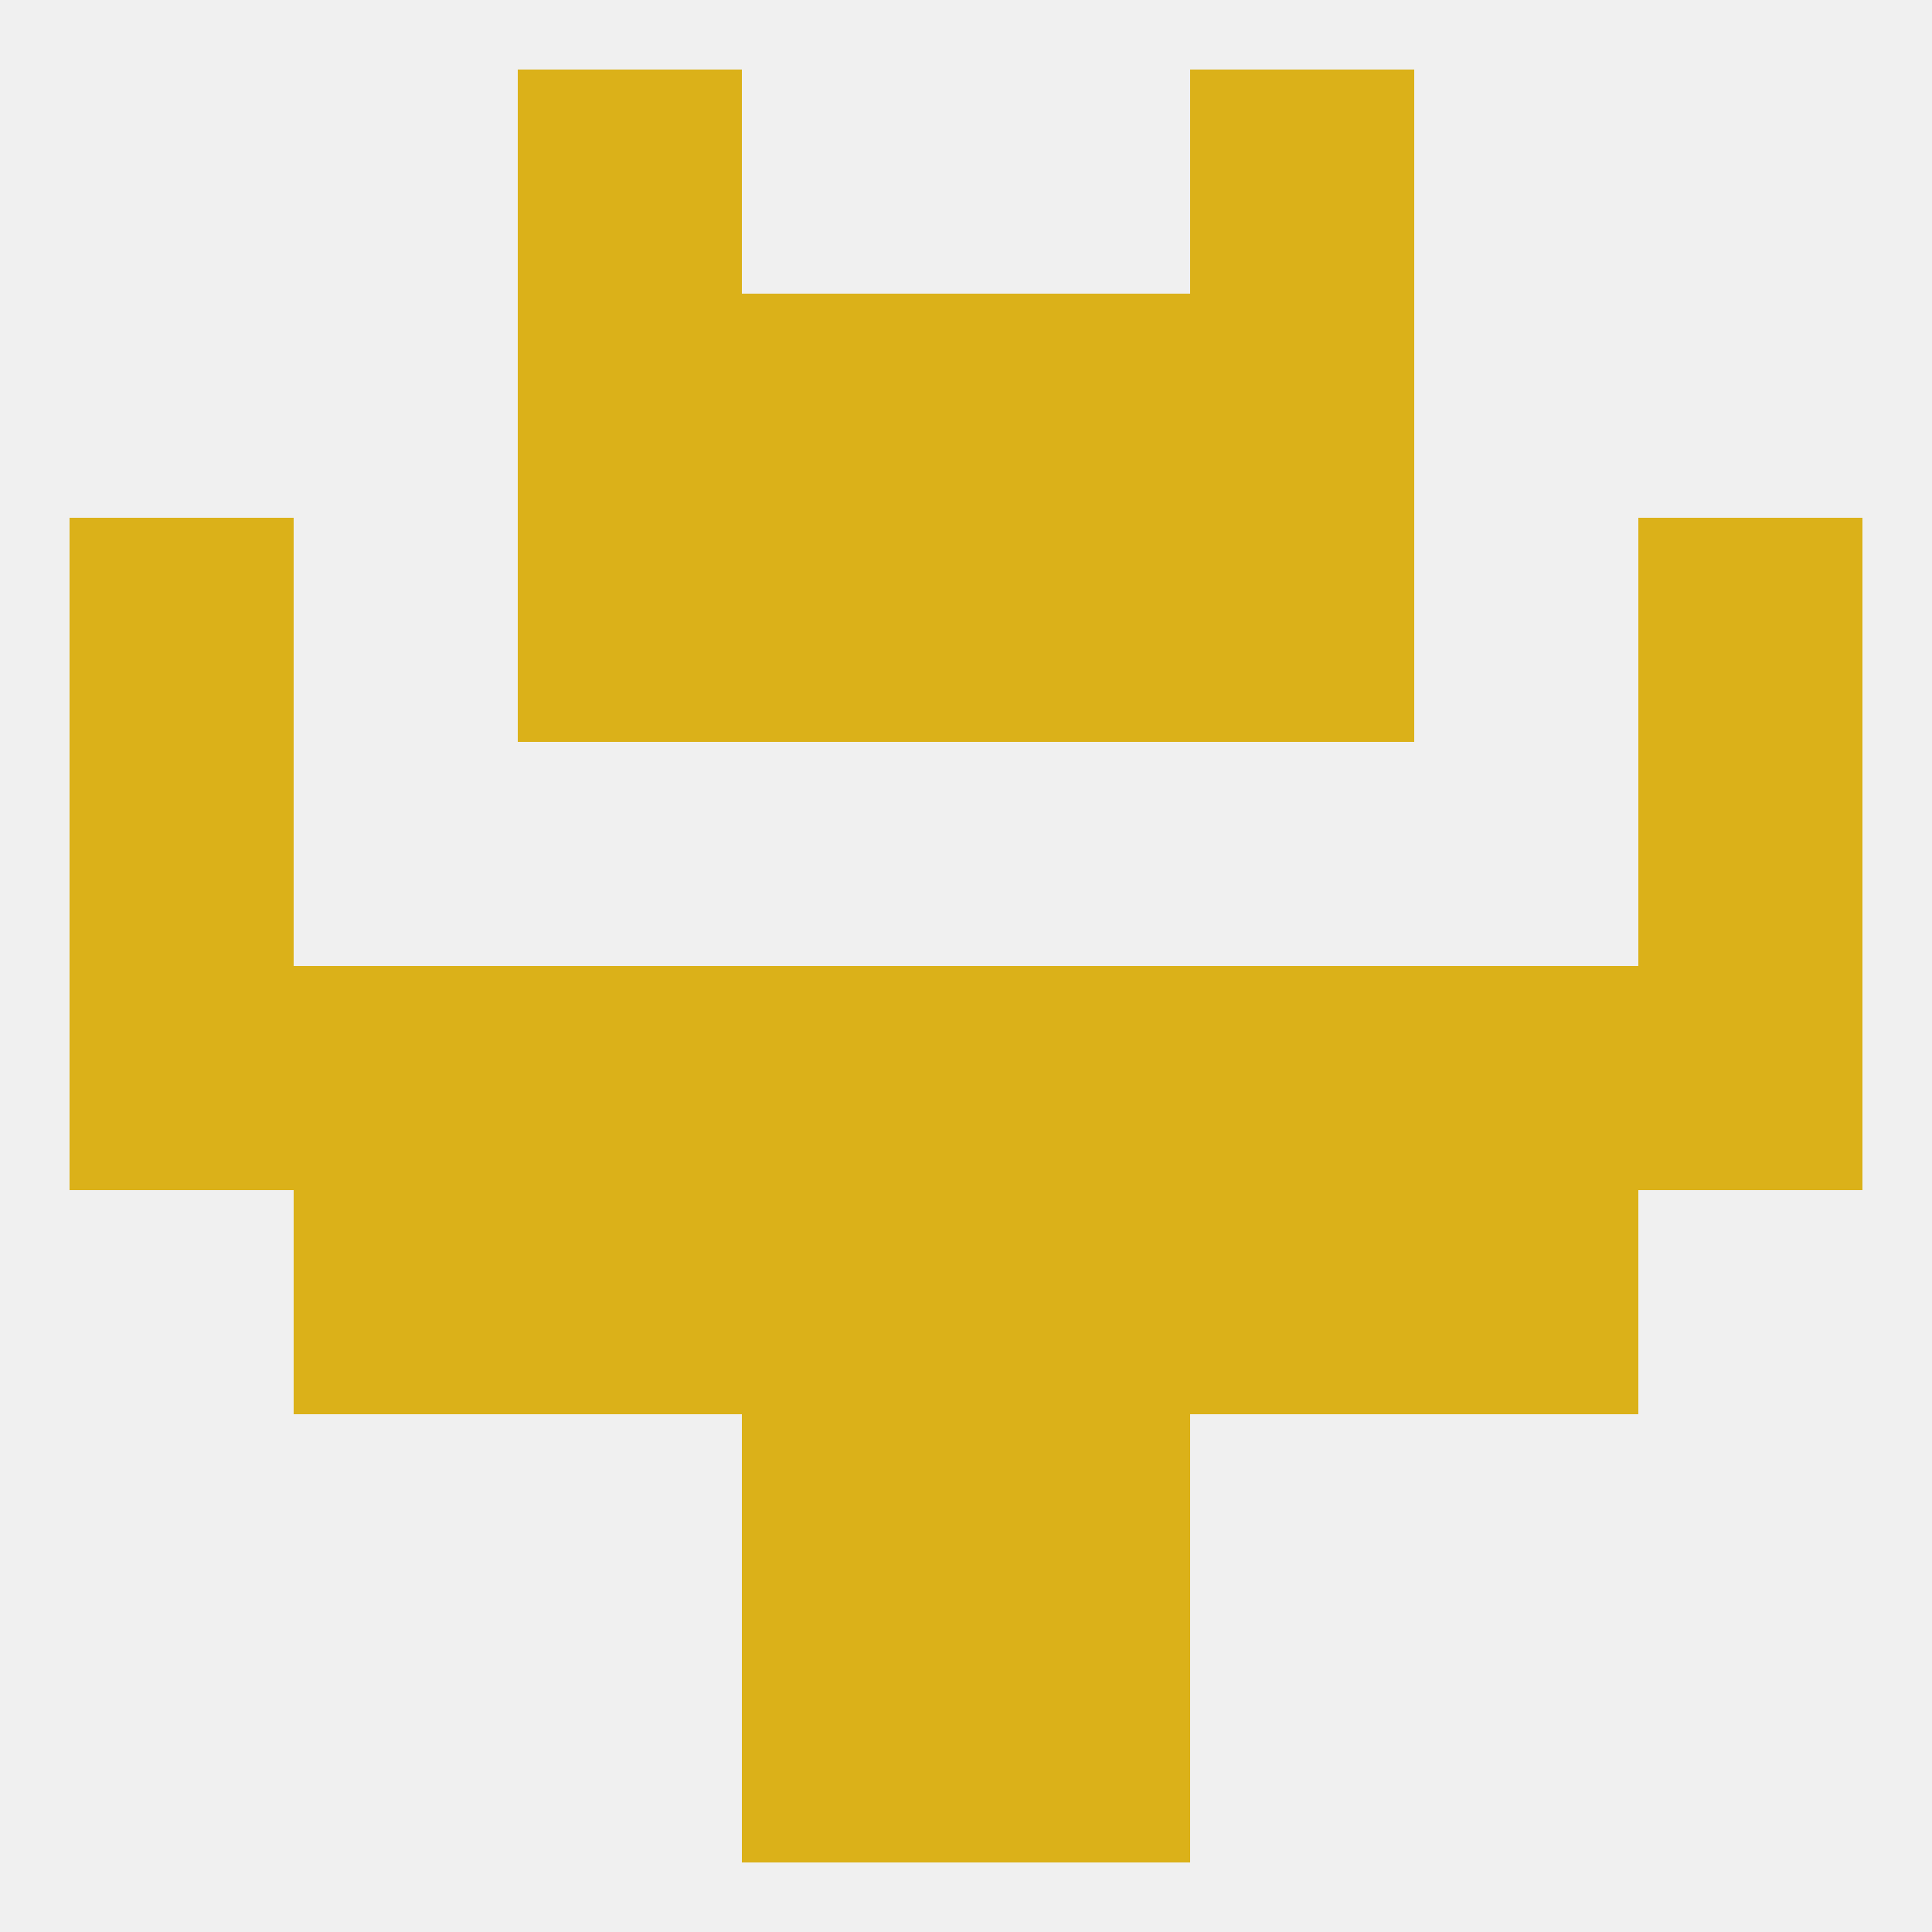 
<!--   <?xml version="1.0"?> -->
<svg version="1.1" baseprofile="full" xmlns="http://www.w3.org/2000/svg" xmlns:xlink="http://www.w3.org/1999/xlink" xmlns:ev="http://www.w3.org/2001/xml-events" width="250" height="250" viewBox="0 0 250 250" >
	<rect width="100%" height="100%" fill="rgba(240,240,240,255)"/>

	<rect x="67" y="9" width="29" height="29" fill="rgba(219,177,25,255)"/>
	<rect x="154" y="9" width="29" height="29" fill="rgba(219,177,25,255)"/>
	<rect x="96" y="212" width="29" height="29" fill="rgba(219,177,25,255)"/>
	<rect x="125" y="212" width="29" height="29" fill="rgba(219,177,25,255)"/>
	<rect x="9" y="125" width="29" height="29" fill="rgba(219,177,25,255)"/>
	<rect x="212" y="125" width="29" height="29" fill="rgba(219,177,25,255)"/>
	<rect x="183" y="125" width="29" height="29" fill="rgba(219,177,25,255)"/>
	<rect x="125" y="125" width="29" height="29" fill="rgba(219,177,25,255)"/>
	<rect x="38" y="125" width="29" height="29" fill="rgba(219,177,25,255)"/>
	<rect x="67" y="125" width="29" height="29" fill="rgba(219,177,25,255)"/>
	<rect x="154" y="125" width="29" height="29" fill="rgba(219,177,25,255)"/>
	<rect x="96" y="125" width="29" height="29" fill="rgba(219,177,25,255)"/>
	<rect x="38" y="154" width="29" height="29" fill="rgba(219,177,25,255)"/>
	<rect x="183" y="154" width="29" height="29" fill="rgba(219,177,25,255)"/>
	<rect x="96" y="154" width="29" height="29" fill="rgba(219,177,25,255)"/>
	<rect x="125" y="154" width="29" height="29" fill="rgba(219,177,25,255)"/>
	<rect x="67" y="154" width="29" height="29" fill="rgba(219,177,25,255)"/>
	<rect x="154" y="154" width="29" height="29" fill="rgba(219,177,25,255)"/>
	<rect x="96" y="183" width="29" height="29" fill="rgba(219,177,25,255)"/>
	<rect x="125" y="183" width="29" height="29" fill="rgba(219,177,25,255)"/>
	<rect x="9" y="96" width="29" height="29" fill="rgba(219,177,25,255)"/>
	<rect x="212" y="96" width="29" height="29" fill="rgba(219,177,25,255)"/>
	<rect x="67" y="67" width="29" height="29" fill="rgba(219,177,25,255)"/>
	<rect x="154" y="67" width="29" height="29" fill="rgba(219,177,25,255)"/>
	<rect x="9" y="67" width="29" height="29" fill="rgba(219,177,25,255)"/>
	<rect x="212" y="67" width="29" height="29" fill="rgba(219,177,25,255)"/>
	<rect x="96" y="67" width="29" height="29" fill="rgba(219,177,25,255)"/>
	<rect x="125" y="67" width="29" height="29" fill="rgba(219,177,25,255)"/>
	<rect x="67" y="38" width="29" height="29" fill="rgba(219,177,25,255)"/>
	<rect x="154" y="38" width="29" height="29" fill="rgba(219,177,25,255)"/>
	<rect x="96" y="38" width="29" height="29" fill="rgba(219,177,25,255)"/>
	<rect x="125" y="38" width="29" height="29" fill="rgba(219,177,25,255)"/>
</svg>